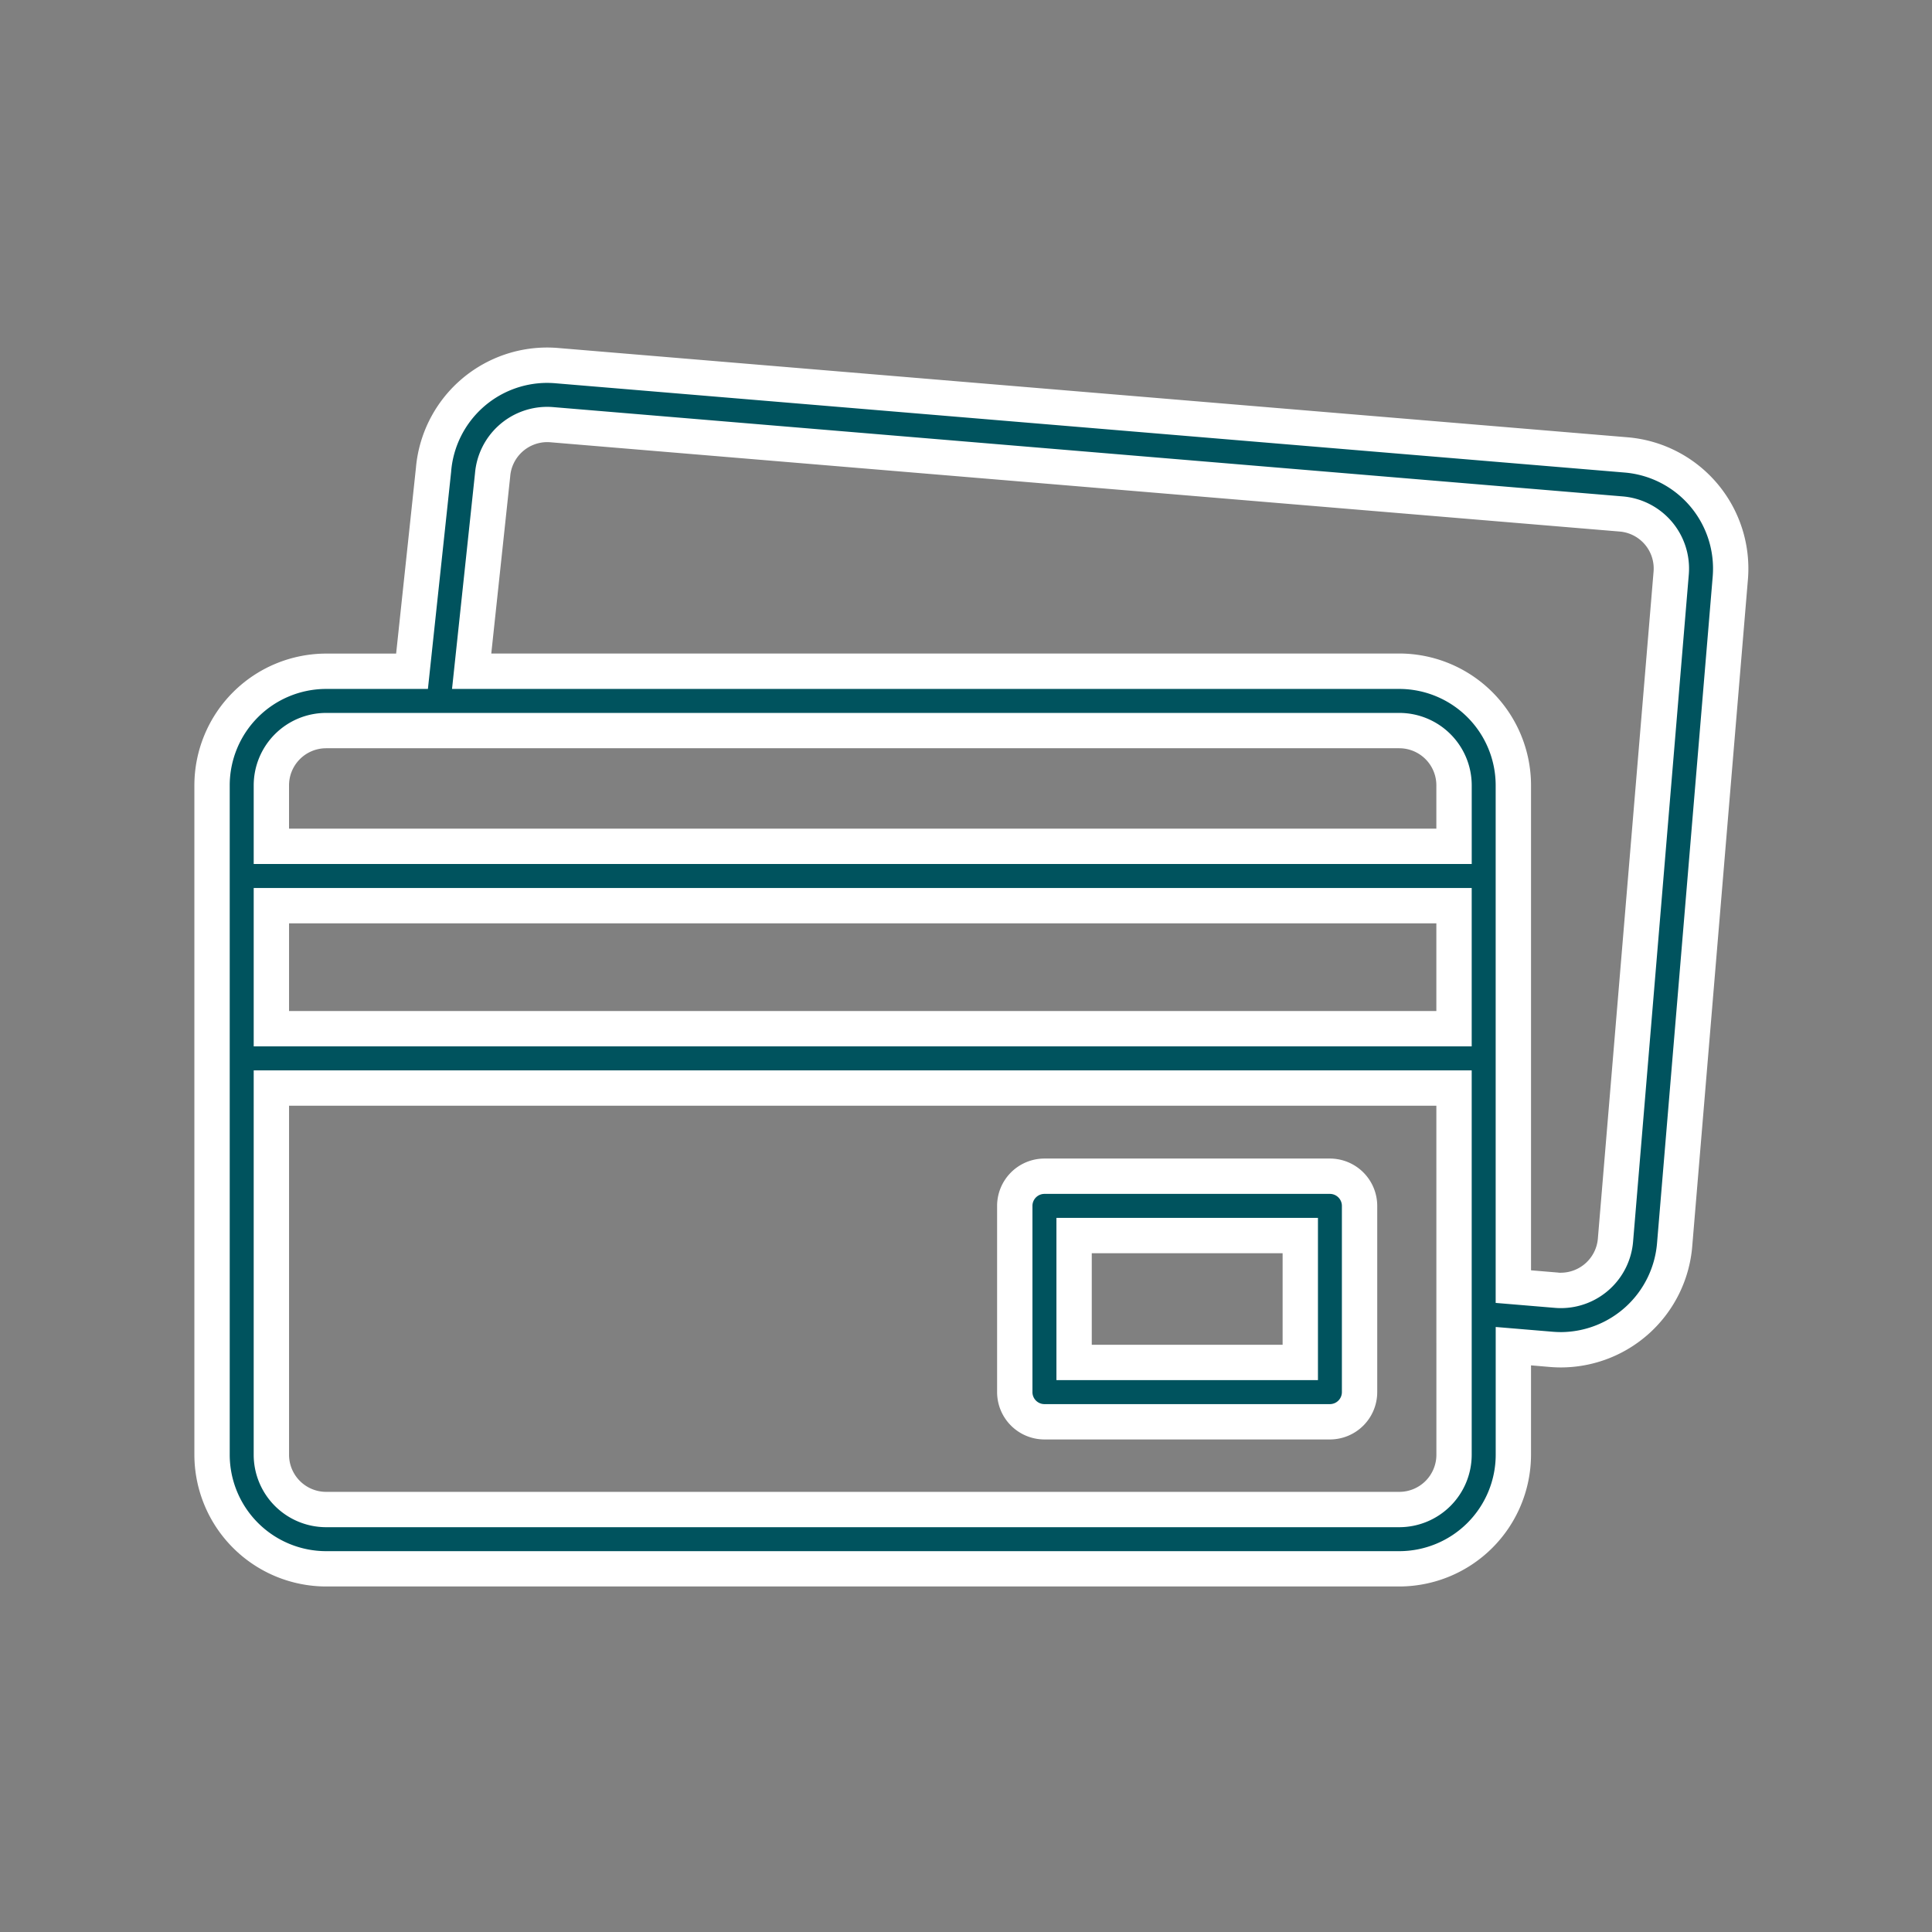 <?xml version="1.0" encoding="UTF-8"?>
<svg xmlns="http://www.w3.org/2000/svg" width="164" height="164" viewBox="0 0 164 164">
  <rect x="0" y="0" width="164" height="164" fill="#808080" stroke="none"/>
  <g transform="translate(-1 -3106)">
    <g transform="translate(19 3137)">
      <path d="M126.622,64.11a9.62,9.62,0,0,0-6.587-3.4l-90.782-7.58A9.682,9.682,0,0,0,18.8,61.946L16.975,79.081H9.682A9.693,9.693,0,0,0,0,88.763v56.827a9.693,9.693,0,0,0,9.682,9.682h91.1a9.693,9.693,0,0,0,9.683-9.682v-9.218l3.233.27q.409.034.813.034a9.7,9.7,0,0,0,9.642-8.877l4.729-56.63a9.62,9.62,0,0,0-2.257-7.059ZM9.682,84.117h91.1a4.652,4.652,0,0,1,4.647,4.647v5.178H5.036V88.763a4.652,4.652,0,0,1,4.647-4.647ZM5.036,98.977H105.427v10.446H5.036Zm95.744,51.26H9.682a4.652,4.652,0,0,1-4.647-4.647V114.459H105.427v31.132a4.652,4.652,0,0,1-4.647,4.647Zm23.08-79.488-4.729,56.63a4.652,4.652,0,0,1-5.017,4.244l-3.652-.3V88.763a9.693,9.693,0,0,0-9.683-9.682H22.039l1.772-16.628c0-.019,0-.038.005-.057a4.651,4.651,0,0,1,5.017-4.244l90.782,7.58a4.647,4.647,0,0,1,4.244,5.017Z" transform="translate(0 -53.1)" fill="#00535e"></path>
      <path d="M28.431,51.6h0c.314,0,.633.013.947.04l90.782,7.58a11.183,11.183,0,0,1,10.214,12.074l-4.729,56.63a11.2,11.2,0,0,1-11.137,10.252c-.309,0-.624-.013-.937-.039L111.962,138v7.588a11.2,11.2,0,0,1-11.183,11.182H9.682A11.2,11.2,0,0,1-1.5,145.591V88.763A11.2,11.2,0,0,1,9.682,77.581h5.944L17.308,61.8A11.183,11.183,0,0,1,28.431,51.6Zm86.077,83.577a8.227,8.227,0,0,0,8.147-7.5l4.729-56.63a8.183,8.183,0,0,0-7.474-8.835l-90.781-7.58c-.232-.019-.466-.029-.7-.029A8.183,8.183,0,0,0,20.3,62.075l0,.03L18.324,80.581H9.682A8.192,8.192,0,0,0,1.5,88.763v56.827a8.192,8.192,0,0,0,8.182,8.182h91.1a8.192,8.192,0,0,0,8.183-8.182V134.742l4.857.406C114.05,135.166,114.281,135.176,114.508,135.176ZM28.443,56.636c.171,0,.345.007.517.022l90.781,7.58a6.147,6.147,0,0,1,5.614,6.637l-4.729,56.63a6.153,6.153,0,0,1-6.121,5.636c-.171,0-.345-.007-.517-.022l-5.026-.42V88.763a8.192,8.192,0,0,0-8.183-8.182H20.371l1.951-18.31a6.152,6.152,0,0,1,6.121-5.635Zm86.062,73.5a3.163,3.163,0,0,0,3.131-2.885l4.729-56.63a3.147,3.147,0,0,0-2.874-3.4l-90.782-7.58c-.089-.007-.178-.011-.267-.011a3.163,3.163,0,0,0-3.131,2.883c0,.031-.005.061-.008.091l-1.6,14.97H100.78a11.2,11.2,0,0,1,11.183,11.182v41.176l2.276.19C114.328,130.137,114.417,130.14,114.505,130.14ZM9.682,82.617h91.1a6.154,6.154,0,0,1,6.147,6.147v6.678H3.536V88.763A6.154,6.154,0,0,1,9.682,82.617Zm94.245,9.825V88.763a3.15,3.15,0,0,0-3.147-3.147H9.682a3.15,3.15,0,0,0-3.147,3.147v3.678ZM3.536,97.477H106.927v13.446H3.536Zm100.391,3H6.536v7.446h97.391ZM3.536,112.959H106.927v32.632a6.154,6.154,0,0,1-6.147,6.147H9.682a6.154,6.154,0,0,1-6.147-6.147Zm100.391,3H6.536v29.632a3.15,3.15,0,0,0,3.147,3.147h91.1a3.15,3.15,0,0,0,3.147-3.147Z" transform="translate(0 -53.1)" fill="#fff"></path>
      <path d="M297.381,326.532H273.149a2.518,2.518,0,0,0-2.518,2.518v15.809a2.518,2.518,0,0,0,2.518,2.518h24.232a2.518,2.518,0,0,0,2.518-2.518V329.05A2.518,2.518,0,0,0,297.381,326.532Zm-2.518,15.809h-19.2V331.568h19.2Z" transform="translate(-202.491 -257.687)" fill="#00535e"></path>
      <path d="M273.149,325.032h24.232a4.022,4.022,0,0,1,4.018,4.018v15.809a4.022,4.022,0,0,1-4.018,4.018H273.149a4.022,4.022,0,0,1-4.018-4.018V329.05A4.022,4.022,0,0,1,273.149,325.032Zm24.232,20.845a1.019,1.019,0,0,0,1.018-1.018V329.05a1.019,1.019,0,0,0-1.018-1.018H273.149a1.019,1.019,0,0,0-1.018,1.018v15.809a1.019,1.019,0,0,0,1.018,1.018Zm-23.214-15.809h22.2v13.773h-22.2Zm19.2,3h-16.2v7.773h16.2Z" transform="translate(-202.491 -257.687)" fill="#fff"></path>
    </g>
    <rect width="164" height="164" transform="translate(1 3106)" fill="rgba(255,255,255,0)"></rect>
  </g>
</svg>
